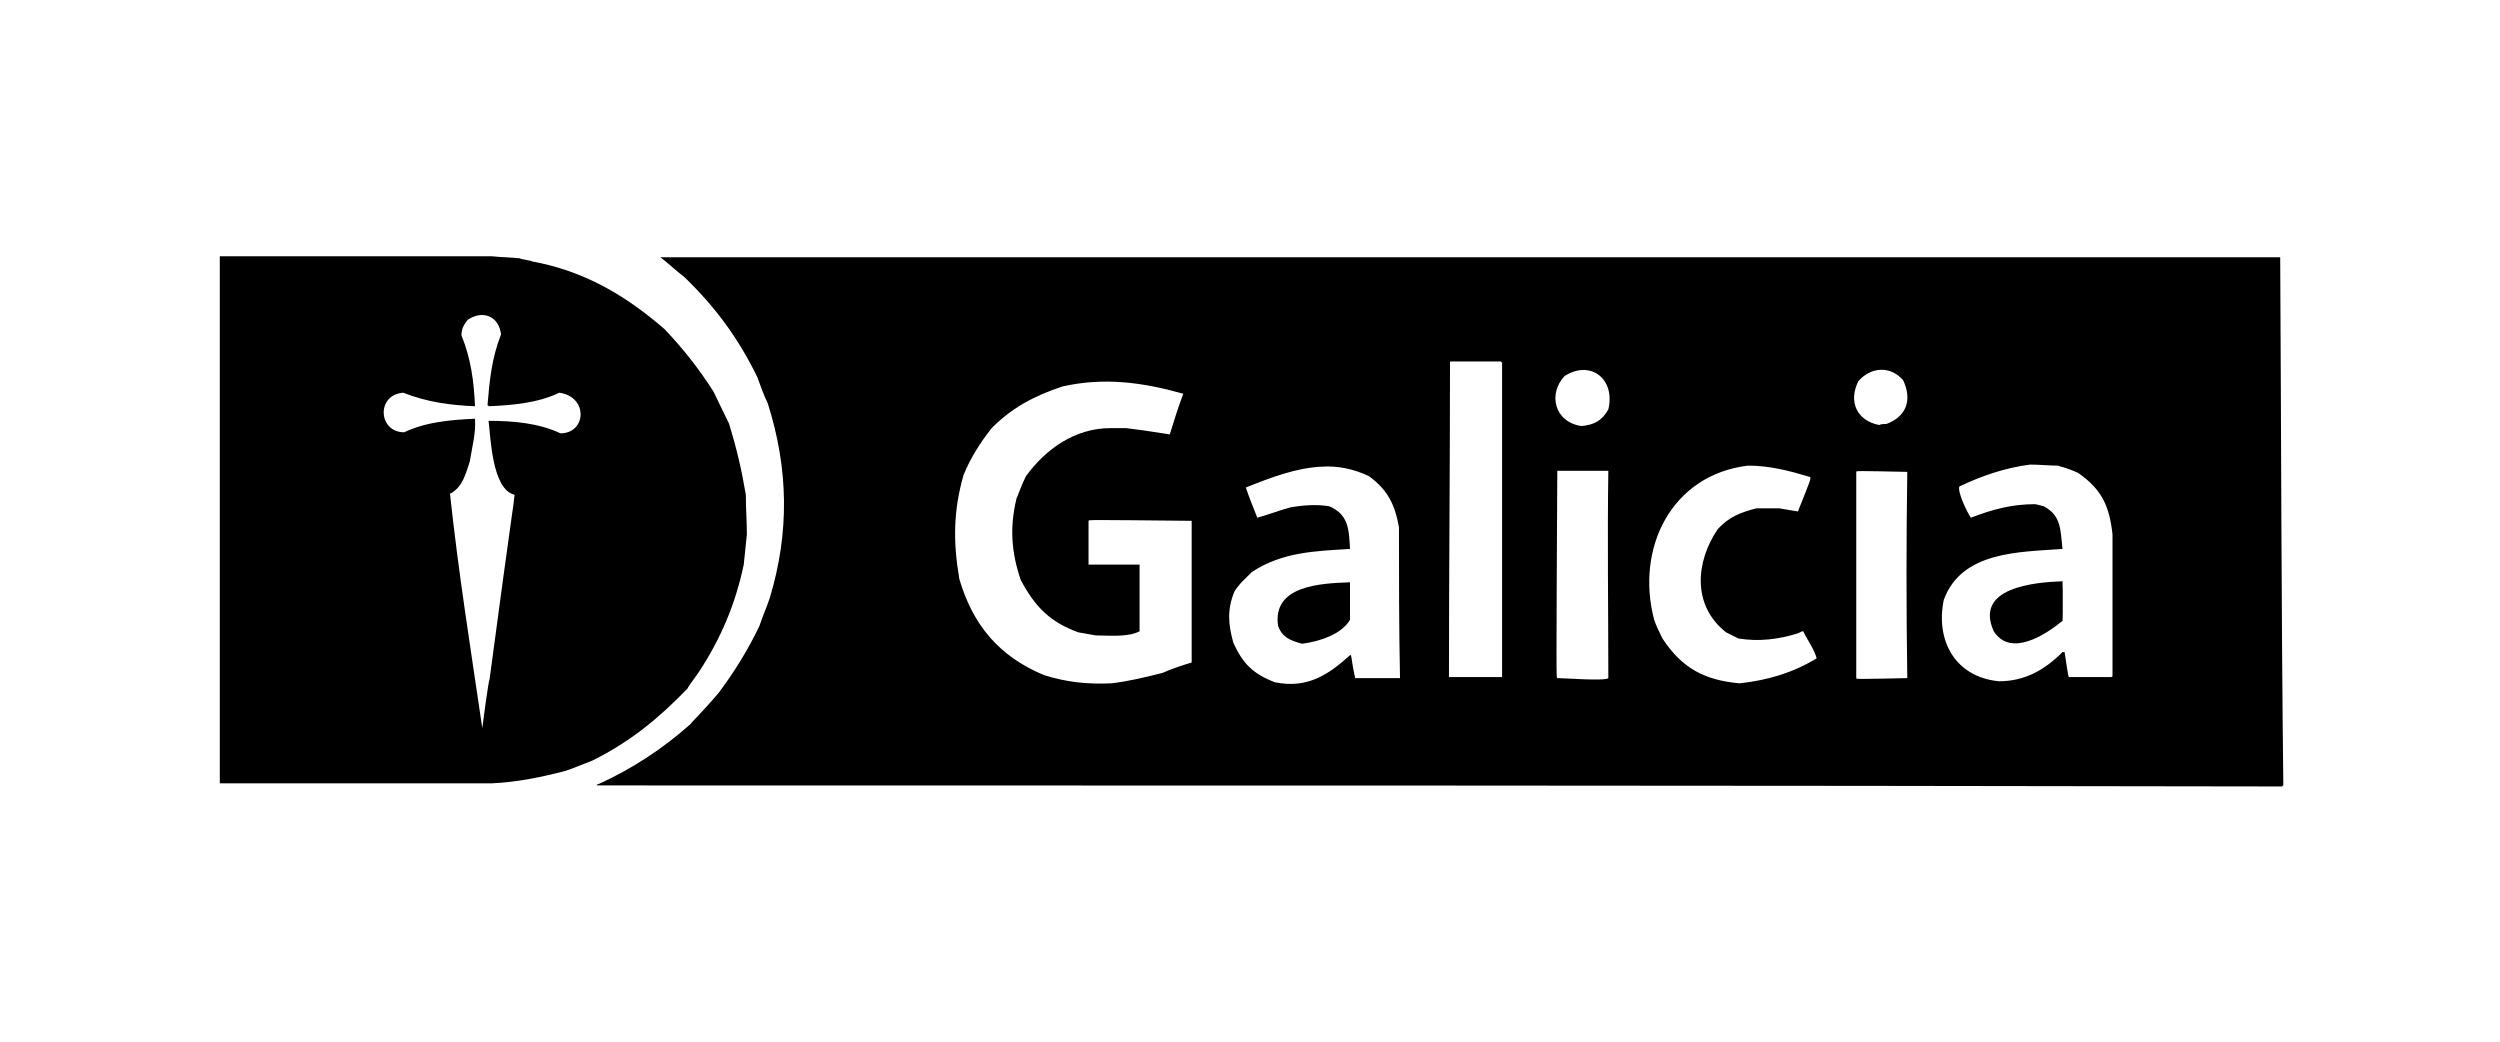 <svg xmlns="http://www.w3.org/2000/svg" xmlns:xlink="http://www.w3.org/1999/xlink" id="Layer_1" x="0px" y="0px" viewBox="0 0 240 100" style="enable-background:new 0 0 240 100;" xml:space="preserve"><g>	<path d="M21,75.3L21,75.3c8.7,0,17.4,0,26.1,0C38.4,75.3,29.7,75.3,21,75.3z"></path>	<path d="M71.6,47.5c-0.4-2.4-0.9-4.5-1.6-6.8c-0.5-1-1-2.1-1.5-3.1c-1.4-2.2-2.9-4.1-4.7-6C60,28.3,56,26,51.1,25.1  C51,25,50,24.9,49.9,24.8c-0.9-0.1-1.8-0.1-2.7-0.2c-8.7,0-17.4,0-26.1,0c0,16.8,0,33.7,0,50.6c8.7,0,17.4,0,26.1,0  c2.4-0.1,4.8-0.6,7.1-1.2c0.9-0.3,1.8-0.7,2.6-1c3.6-1.8,6.3-4,9.1-6.9c0.1-0.2,0.1-0.2,1.1-1.6c2.1-3.2,3.5-6.5,4.3-10.3  c0.1-1,0.2-1.9,0.3-2.9C71.7,50.1,71.6,48.8,71.6,47.5z M53.8,41.6c-2.1-1-4.6-1.2-6.9-1.2c0.2,1.4,0.3,6.6,2.5,7.1  c-0.1,1.1-0.2,1.2-2.4,17.7c-0.1,0.1-0.7,4.6-0.7,4.7c-1.1-7.5-2.3-15-3.1-22.5c1.2-0.6,1.5-1.9,1.9-3.1c0.2-1.3,0.6-2.7,0.5-4.1  c-2.3,0.1-4.7,0.3-6.8,1.3c-2.5,0-2.7-3.6-0.1-3.8c2.3,0.9,4.5,1.2,6.9,1.3c-0.1-2.4-0.4-4.6-1.3-6.8c0-0.6,0.2-1,0.6-1.5  c1.5-1,3-0.3,3.2,1.4c-0.9,2.3-1.1,4.4-1.3,6.8c0,0,0.1,0,0.1,0.1c2.3-0.1,4.7-0.3,6.8-1.3C56.5,38.1,56.3,41.6,53.8,41.6z"></path>	<g>		<path d="M198,59.6c0-1.3,0-2.6,0-3.8l0,0l0,0c-2.7,0.1-8.5,0.6-6.6,4.8C193,63.1,196.3,61,198,59.6z"></path>		<path d="M125,61.8c1.6-0.2,3.8-0.9,4.6-2.3c0-1.2,0-2.4,0-3.6c-2.8,0.1-7.5,0.3-6.9,4.2C123.1,61.2,123.9,61.5,125,61.8z"></path>		<path d="M218.9,24.7c-51.9,0-103.7,0-155.5,0c0.8,0.6,1.5,1.3,2.3,1.9c3,2.9,5.2,5.9,7,9.6c0.3,0.8,0.6,1.7,1,2.5   c2,6.3,2.1,12.4,0.2,18.7c-0.3,0.9-0.7,1.8-1,2.7c-1.1,2.3-2.4,4.4-3.9,6.4c-1.6,1.9-2.6,2.8-2.7,3c-2.7,2.4-5.6,4.3-8.9,5.8   c-0.1,0-0.1,0-0.1,0.1c53.9,0,107.8,0,161.8,0.1c0,0,0-0.1,0.1-0.1C219,58.4,219,41.5,218.9,24.7C219,24.7,218.9,24.7,218.9,24.7z    M186.6,57.6c1.7-4.7,7.3-4.6,11.4-4.9c-0.2-1.8-0.1-3.2-1.8-4.1c-0.8-0.2-0.8-0.2-0.8-0.2c-2.3,0-4.1,0.5-6.2,1.3   c-0.4-0.6-1.3-2.5-1.1-3c2.1-1,4.4-1.8,6.8-2.1c0.9,0,1.8,0.1,2.7,0.1c0.1,0.1,0.6,0.1,1.9,0.7c2.3,1.6,3,3.2,3.3,5.9   c0,4.5,0,9.1,0,13.6c0,0,0,0,0.1,0c-0.1,0-0.1,0-0.2,0.1c-1.4,0-2.7,0-4.1,0l0,0l0,0c-0.1-0.4-0.1-0.4-0.4-2.4c-0.1,0-0.1,0-0.2,0   c-1.7,1.7-3.6,2.8-6.1,2.8C187.7,65,185.8,61.5,186.6,57.6z M178.4,36.6c1.2-1.4,3.1-1.5,4.3-0.1c0.9,1.9,0.3,3.5-1.6,4.2   c-0.2,0-0.5,0-0.7,0.1C178.3,40.4,177.4,38.6,178.4,36.6z M183.1,65.1c-4.9,0.1-4.9,0.1-4.9,0c0-6.6,0-13.2,0-19.8   c0-0.1,0-0.1,4.9,0C183,51.8,183,58.4,183.1,65.1z M167.8,44.7c2.1,0,4,0.5,6,1.1c0,0.3,0,0.3-1.2,3.3c-0.6-0.1-0.6-0.1-1.8-0.3   c-0.7,0-1.5,0-2.2,0c-1.5,0.4-2.6,0.8-3.7,2c-2.1,3.1-2.5,7.3,0.8,9.9c0.4,0.2,0.8,0.4,1.2,0.6c1.9,0.3,3.8,0.1,5.7-0.5   c0.4-0.2,0.4-0.2,0.5-0.2c0.4,0.8,1.1,1.8,1.3,2.6c-2.3,1.4-4.7,2.1-7.4,2.4c-3.3-0.3-5.5-1.4-7.4-4.3c-0.3-0.6-0.6-1.2-0.8-1.8   C157,52.7,160.4,45.6,167.8,44.7z M150.2,36.1c2.5-1.6,4.9,0.3,4.2,3.2c-0.6,1.1-1.4,1.5-2.6,1.6   C149.2,40.5,148.6,37.8,150.2,36.1z M154.4,65.1c-0.3,0.3-4.2,0-4.8,0c-0.1,0-0.1,0-0.1,0c-0.1,0-0.1,0,0-19.9c0,0,0,0,0.1,0   c1.6,0,3.2,0,4.8,0C154.3,51.8,154.4,58.4,154.4,65.1z M139.2,34.9L139.2,34.9c0-0.2,0-0.2,0.1-0.2c1.6,0,3.2,0,4.8,0   c0,0,0,0.1,0.1,0.1c0,10.1,0,20.1,0,30.2c-1.7,0-3.3,0-5,0h-0.1C139.1,55,139.2,45,139.2,34.9z M118.5,56.8   c0.4-0.7,1.1-1.3,1.7-1.9c2.9-1.9,6-2,9.4-2.2c-0.1-1.8-0.1-3.3-2-4.1c-1.2-0.2-2.5-0.1-3.7,0.1c-1.1,0.3-2.1,0.7-3.2,1   c-0.4-1-0.8-2-1.1-2.9c2.5-1,4.9-1.9,7.3-2c1.5-0.1,3,0.2,4.5,0.9c1.8,1.3,2.5,2.7,2.9,4.9c0,4.8,0,9.6,0.1,14.5   c-0.1,0-0.2,0-0.3,0c-4,0-4.1,0-4,0c0-0.1-0.1-0.2-0.4-2.2c-0.1,0-0.1,0-0.1,0c-2.2,2-4.2,3.2-7.2,2.6c-2.1-0.8-3.1-1.8-4-3.8   C117.9,59.9,117.8,58.5,118.5,56.8z M92.5,45.6c0.7-1.7,1.6-3.1,2.7-4.5c2-2,4.1-3.1,6.8-4c4-0.9,7.7-0.4,11.6,0.7   c-0.5,1.3-0.9,2.6-1.3,3.9c-2.6-0.4-2.6-0.4-4.2-0.6c-0.5,0-1,0-1.5,0c-3.4,0-6.2,2-8.1,4.6c-0.6,1.2-0.8,2-0.9,2.1   c-0.7,2.8-0.5,5.3,0.4,7.9c1.4,2.6,2.8,4,5.5,5c0.6,0.1,1.1,0.2,1.7,0.3c1.2,0,3.1,0.2,4.2-0.4c0-2.1,0-4.3,0-6.4   c-1.6,0-3.3,0-4.9,0v-0.1c0-1.4,0-2.7,0-4.1l0,0c0-0.1,0-0.1,9.9,0c0,4.5,0,9.1,0,13.6c-1,0.3-1.9,0.6-2.8,1   c-1.6,0.4-3.2,0.8-4.9,1c-2.3,0.1-4.3-0.1-6.5-0.8c-4.3-1.8-6.8-4.8-8.1-9.2C91.5,52.1,91.5,49.1,92.5,45.6z"></path>		<path d="M198.5,65.1c1.4,0,2.8,0,4.2,0l0,0l0,0C201.2,65.1,199.8,65.1,198.5,65.1z"></path>		<path d="M130,65L130,65L130,65c1.3,0,2.7,0,4,0c0.1,0,0.2,0,0.3,0C132.8,65,131.4,65,130,65z"></path>		<path d="M198,55.9C198,55.8,197.9,55.8,198,55.9c-0.1,1.2-0.1,2.5,0,3.8C198,58.4,198,57.1,198,55.9z"></path>		<path d="M218.9,24.7L218.9,24.7c-155.5,0-155.5,0-155.5,0C115.2,24.7,167.1,24.7,218.9,24.7L218.9,24.7z"></path>	</g></g></svg>